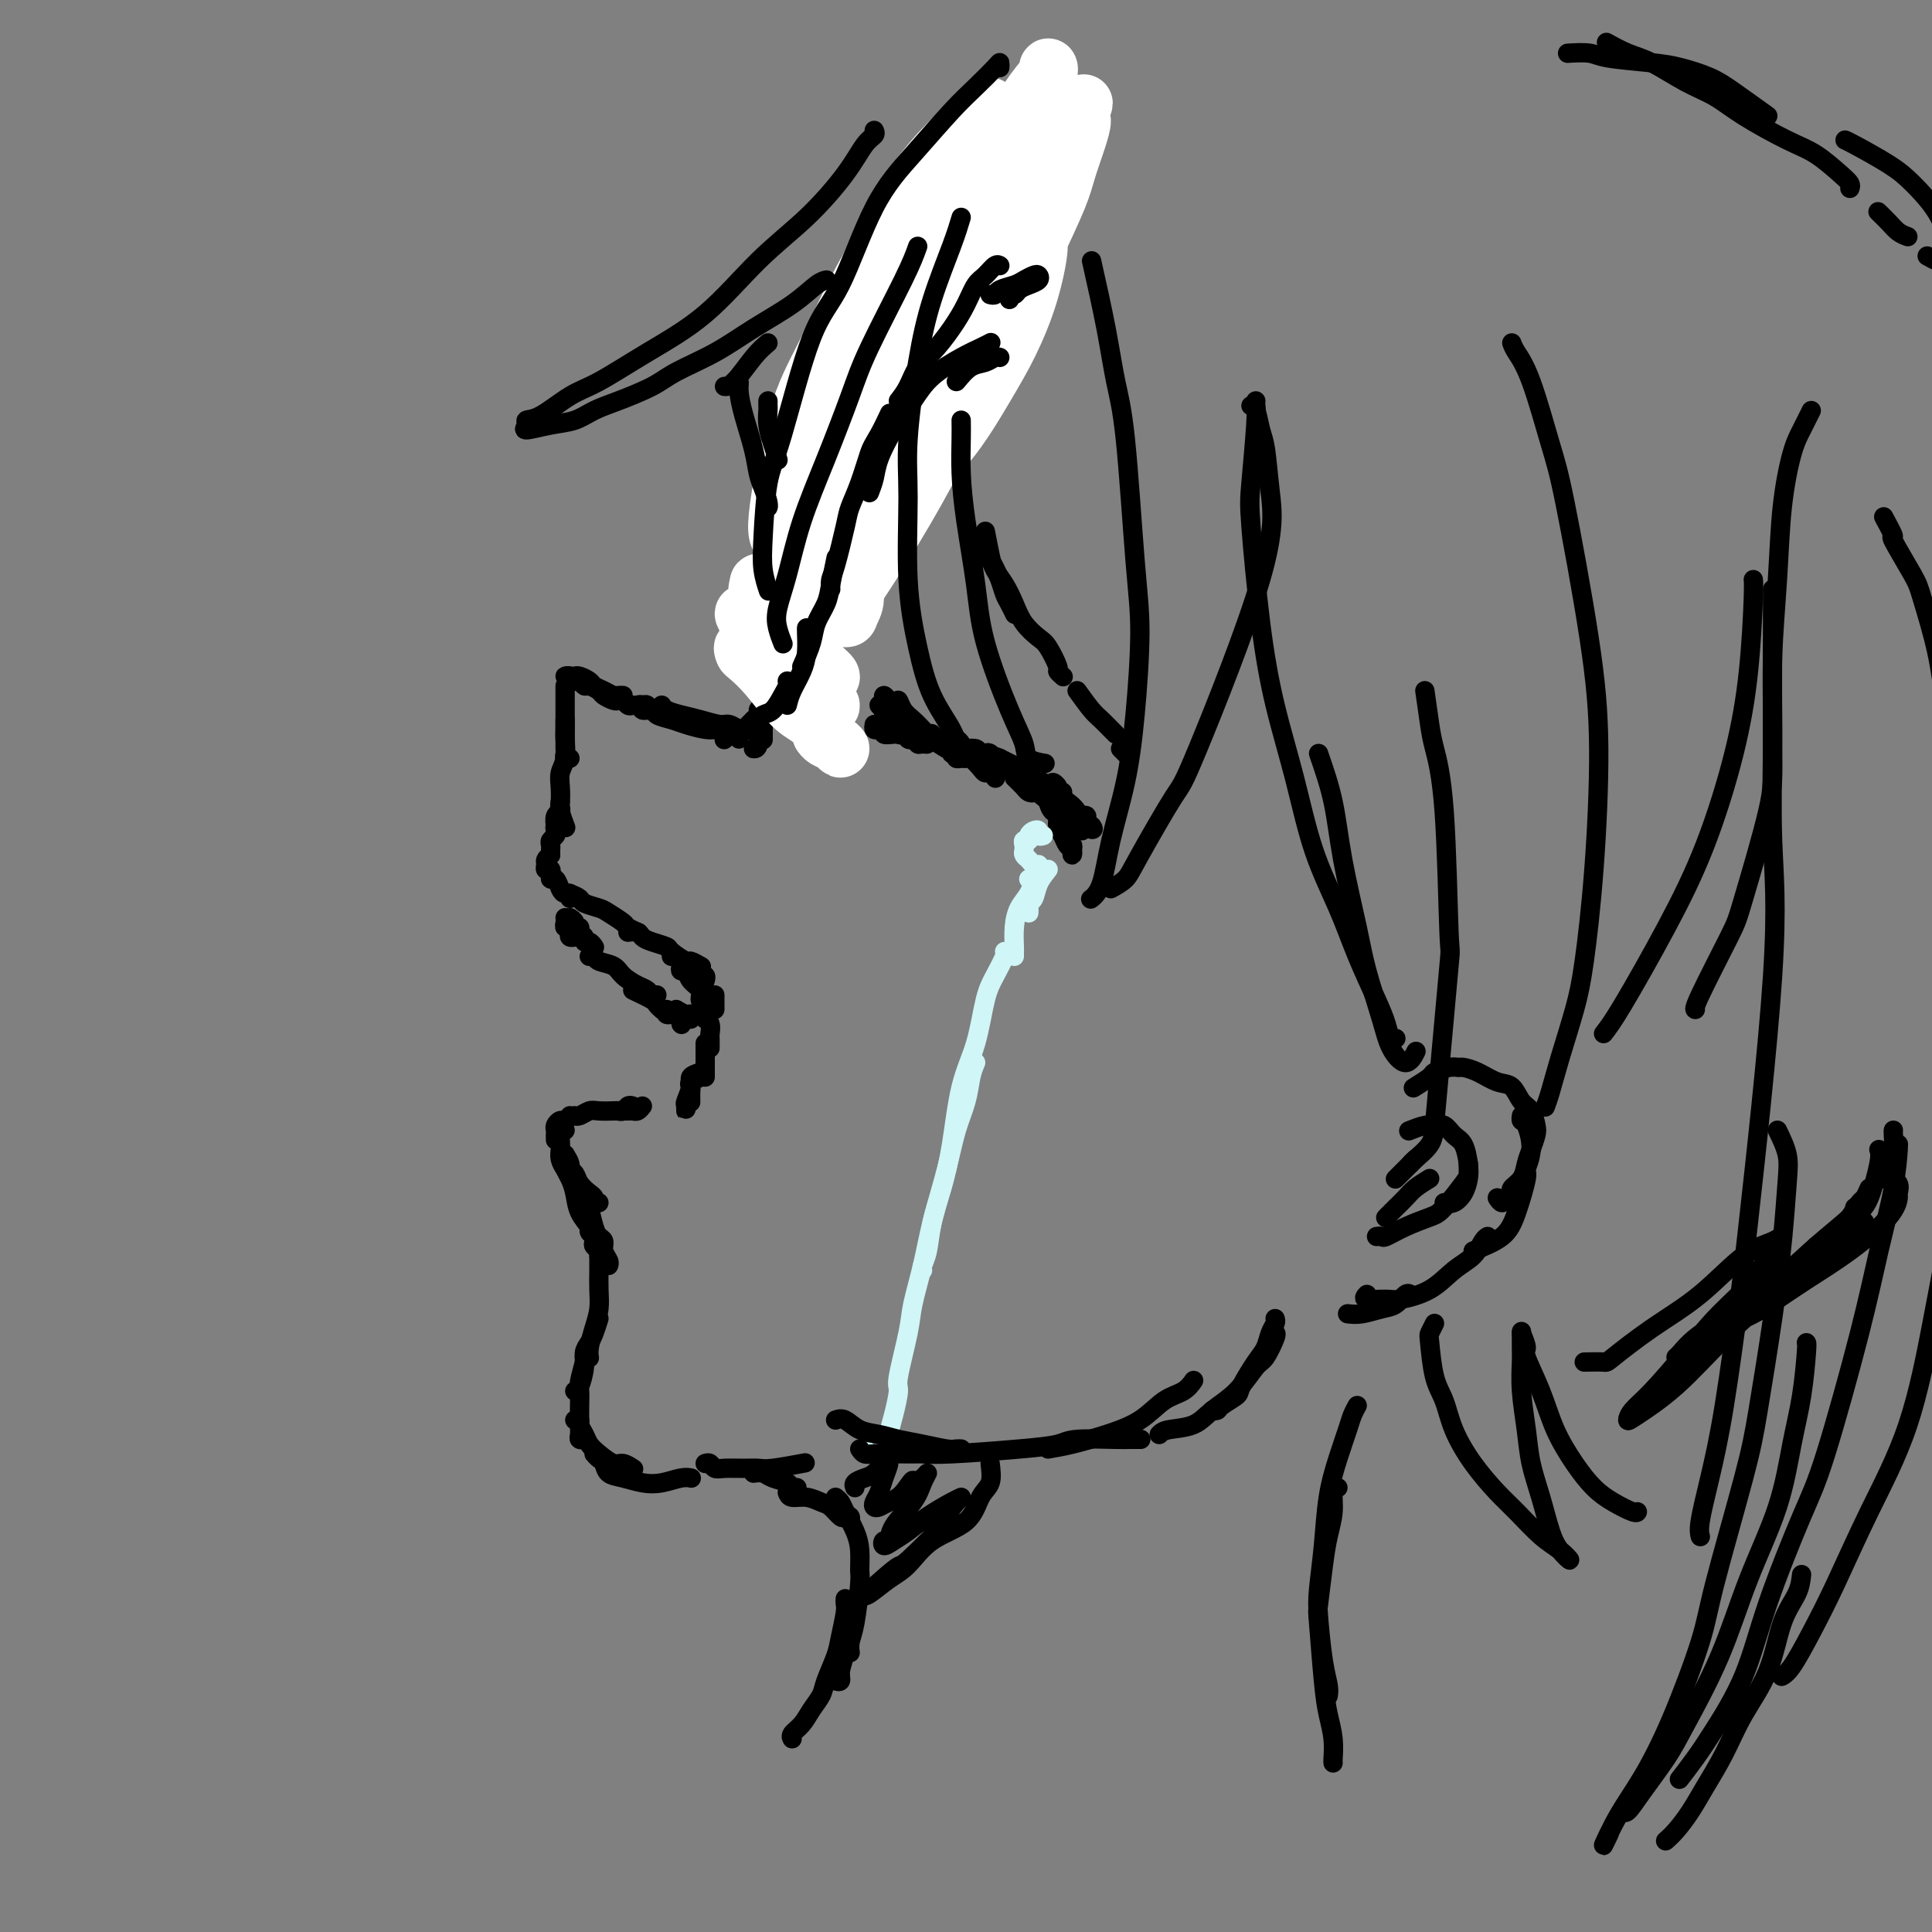 <svg viewBox='0 0 400 400' version='1.1' xmlns='http://www.w3.org/2000/svg' xmlns:xlink='http://www.w3.org/1999/xlink'><rect x="0" y="0" width="400" height="400" fill="#808080" stroke="none"/><g fill='none' stroke='rgb(0,0,0)' stroke-width='4' stroke-linecap='round' stroke-linejoin='round'><path d='M197,80c-2.058,1.524 -4.116,3.048 -6,5c-1.884,1.952 -3.594,4.330 -5,6c-1.406,1.670 -2.506,2.630 -4,4c-1.494,1.370 -3.380,3.151 -5,5c-1.620,1.849 -2.975,3.767 -4,5c-1.025,1.233 -1.722,1.781 -2,2c-0.278,0.219 -0.139,0.110 0,0'/><path d='M181,94c-0.611,0.521 -1.221,1.043 -2,2c-0.779,0.957 -1.726,2.351 -3,4c-1.274,1.649 -2.874,3.553 -4,6c-1.126,2.447 -1.777,5.438 -3,8c-1.223,2.562 -3.019,4.697 -4,6c-0.981,1.303 -1.149,1.774 -2,3c-0.851,1.226 -2.386,3.207 -3,4c-0.614,0.793 -0.307,0.396 0,0'/><path d='M164,119c-1.179,2.985 -2.358,5.969 -3,8c-0.642,2.031 -0.745,3.108 -1,5c-0.255,1.892 -0.660,4.598 -1,7c-0.340,2.402 -0.613,4.500 -1,6c-0.387,1.500 -0.887,2.402 -1,4c-0.113,1.598 0.162,3.892 0,5c-0.162,1.108 -0.761,1.031 -1,1c-0.239,-0.031 -0.120,-0.015 0,0'/><path d='M159,132c-0.423,3.029 -0.845,6.059 -1,8c-0.155,1.941 -0.041,2.794 0,4c0.041,1.206 0.011,2.767 0,4c-0.011,1.233 -0.003,2.140 0,3c0.003,0.860 0.001,1.674 0,2c-0.001,0.326 -0.000,0.163 0,0'/><path d='M158,146c-0.471,0.353 -0.942,0.707 -1,1c-0.058,0.293 0.296,0.527 0,1c-0.296,0.473 -1.242,1.185 -2,2c-0.758,0.815 -1.327,1.734 -2,2c-0.673,0.266 -1.450,-0.121 -2,0c-0.550,0.121 -0.871,0.749 -1,1c-0.129,0.251 -0.064,0.126 0,0'/><path d='M154,151c0.519,0.009 1.039,0.017 1,0c-0.039,-0.017 -0.635,-0.060 -1,0c-0.365,0.060 -0.499,0.223 -1,0c-0.501,-0.223 -1.370,-0.833 -2,-1c-0.630,-0.167 -1.020,0.109 -2,0c-0.980,-0.109 -2.550,-0.604 -4,-1c-1.450,-0.396 -2.780,-0.694 -4,-1c-1.220,-0.306 -2.328,-0.621 -3,-1c-0.672,-0.379 -0.906,-0.823 -1,-1c-0.094,-0.177 -0.047,-0.089 0,0'/><path d='M153,153c-0.194,-0.344 -0.387,-0.689 -1,-1c-0.613,-0.311 -1.644,-0.590 -3,-1c-1.356,-0.410 -3.035,-0.951 -4,-1c-0.965,-0.049 -1.214,0.394 -2,0c-0.786,-0.394 -2.109,-1.626 -3,-2c-0.891,-0.374 -1.352,0.110 -2,0c-0.648,-0.110 -1.485,-0.814 -2,-1c-0.515,-0.186 -0.708,0.145 -1,0c-0.292,-0.145 -0.683,-0.767 -1,-1c-0.317,-0.233 -0.561,-0.077 -1,0c-0.439,0.077 -1.073,0.076 -1,0c0.073,-0.076 0.852,-0.228 1,0c0.148,0.228 -0.334,0.834 0,1c0.334,0.166 1.486,-0.110 2,0c0.514,0.110 0.390,0.604 1,1c0.610,0.396 1.953,0.695 3,1c1.047,0.305 1.796,0.618 3,1c1.204,0.382 2.863,0.834 4,1c1.137,0.166 1.754,0.048 2,0c0.246,-0.048 0.123,-0.024 0,0'/><path d='M155,139c-0.188,-1.207 -0.376,-2.414 0,-4c0.376,-1.586 1.315,-3.552 2,-6c0.685,-2.448 1.114,-5.380 2,-8c0.886,-2.620 2.227,-4.930 3,-7c0.773,-2.070 0.978,-3.900 2,-6c1.022,-2.100 2.862,-4.470 4,-6c1.138,-1.530 1.576,-2.220 2,-3c0.424,-0.780 0.836,-1.652 1,-2c0.164,-0.348 0.082,-0.174 0,0'/><path d='M169,100c0.576,-2.092 1.152,-4.185 2,-6c0.848,-1.815 1.967,-3.354 3,-6c1.033,-2.646 1.979,-6.399 3,-9c1.021,-2.601 2.116,-4.049 4,-7c1.884,-2.951 4.557,-7.404 6,-10c1.443,-2.596 1.655,-3.335 3,-5c1.345,-1.665 3.824,-4.256 5,-6c1.176,-1.744 1.050,-2.641 1,-3c-0.050,-0.359 -0.025,-0.179 0,0'/><path d='M186,67c1.199,-0.632 2.397,-1.264 3,-2c0.603,-0.736 0.610,-1.577 2,-3c1.390,-1.423 4.161,-3.428 6,-5c1.839,-1.572 2.744,-2.711 4,-4c1.256,-1.289 2.862,-2.727 4,-4c1.138,-1.273 1.808,-2.380 3,-3c1.192,-0.620 2.907,-0.754 4,-1c1.093,-0.246 1.563,-0.605 2,-1c0.437,-0.395 0.839,-0.827 1,-1c0.161,-0.173 0.080,-0.086 0,0'/><path d='M213,44c-0.422,0.311 -0.844,0.622 -1,1c-0.156,0.378 -0.044,0.822 0,1c0.044,0.178 0.022,0.089 0,0'/><path d='M131,146c-0.336,0.111 -0.671,0.223 -1,0c-0.329,-0.223 -0.650,-0.780 -1,-1c-0.350,-0.220 -0.727,-0.101 -1,0c-0.273,0.101 -0.440,0.186 -1,0c-0.560,-0.186 -1.512,-0.642 -2,-1c-0.488,-0.358 -0.512,-0.618 -1,-1c-0.488,-0.382 -1.441,-0.886 -2,-1c-0.559,-0.114 -0.723,0.162 -1,0c-0.277,-0.162 -0.667,-0.761 -1,-1c-0.333,-0.239 -0.608,-0.117 -1,0c-0.392,0.117 -0.900,0.228 -1,0c-0.100,-0.228 0.210,-0.794 0,-1c-0.210,-0.206 -0.939,-0.052 -1,0c-0.061,0.052 0.546,0.003 1,0c0.454,-0.003 0.754,0.040 1,0c0.246,-0.040 0.437,-0.165 1,0c0.563,0.165 1.499,0.619 2,1c0.501,0.381 0.569,0.691 1,1c0.431,0.309 1.226,0.619 2,1c0.774,0.381 1.527,0.834 2,1c0.473,0.166 0.666,0.045 1,0c0.334,-0.045 0.810,-0.013 1,0c0.190,0.013 0.095,0.006 0,0'/><path d='M117,142c-0.000,0.040 -0.000,0.080 0,1c0.000,0.920 0.000,2.718 0,4c-0.000,1.282 -0.001,2.046 0,3c0.001,0.954 0.004,2.098 0,3c-0.004,0.902 -0.015,1.562 0,2c0.015,0.438 0.056,0.653 0,1c-0.056,0.347 -0.207,0.824 0,1c0.207,0.176 0.774,0.050 1,0c0.226,-0.050 0.113,-0.025 0,0'/><path d='M117,149c0.008,0.721 0.016,1.442 0,2c-0.016,0.558 -0.057,0.955 0,2c0.057,1.045 0.210,2.740 0,4c-0.210,1.260 -0.785,2.086 -1,3c-0.215,0.914 -0.072,1.916 0,3c0.072,1.084 0.071,2.249 0,3c-0.071,0.751 -0.211,1.087 0,2c0.211,0.913 0.775,2.404 1,3c0.225,0.596 0.113,0.298 0,0'/><path d='M116,166c-0.030,0.324 -0.061,0.648 0,1c0.061,0.352 0.212,0.734 0,1c-0.212,0.266 -0.788,0.418 -1,1c-0.212,0.582 -0.061,1.595 0,2c0.061,0.405 0.030,0.203 0,0'/><path d='M116,171c-0.415,-0.089 -0.829,-0.179 -1,0c-0.171,0.179 -0.098,0.625 0,1c0.098,0.375 0.223,0.679 0,1c-0.223,0.321 -0.792,0.661 -1,1c-0.208,0.339 -0.056,0.679 0,1c0.056,0.321 0.015,0.625 0,1c-0.015,0.375 -0.004,0.821 0,1c0.004,0.179 0.002,0.089 0,0'/><path d='M114,177c-0.431,0.342 -0.862,0.684 -1,1c-0.138,0.316 0.015,0.607 0,1c-0.015,0.393 -0.200,0.889 0,1c0.200,0.111 0.785,-0.162 1,0c0.215,0.162 0.062,0.761 0,1c-0.062,0.239 -0.031,0.120 0,0'/><path d='M113,180c0.446,0.295 0.893,0.591 1,1c0.107,0.409 -0.125,0.932 0,1c0.125,0.068 0.608,-0.318 1,0c0.392,0.318 0.693,1.339 1,2c0.307,0.661 0.618,0.961 1,1c0.382,0.039 0.834,-0.182 1,0c0.166,0.182 0.048,0.766 0,1c-0.048,0.234 -0.024,0.117 0,0'/><path d='M118,185c0.813,0.336 1.626,0.671 2,1c0.374,0.329 0.308,0.651 1,1c0.692,0.349 2.140,0.724 3,1c0.860,0.276 1.131,0.452 2,1c0.869,0.548 2.336,1.466 3,2c0.664,0.534 0.525,0.682 1,1c0.475,0.318 1.564,0.805 2,1c0.436,0.195 0.218,0.097 0,0'/><path d='M130,193c0.769,-0.090 1.538,-0.180 2,0c0.462,0.180 0.618,0.630 1,1c0.382,0.370 0.990,0.658 2,1c1.010,0.342 2.422,0.736 3,1c0.578,0.264 0.323,0.397 1,1c0.677,0.603 2.284,1.677 3,2c0.716,0.323 0.539,-0.105 1,0c0.461,0.105 1.560,0.744 2,1c0.440,0.256 0.220,0.128 0,0'/><path d='M139,198c0.375,-0.092 0.749,-0.183 1,0c0.251,0.183 0.378,0.642 1,1c0.622,0.358 1.740,0.617 2,1c0.260,0.383 -0.337,0.891 0,1c0.337,0.109 1.607,-0.181 2,0c0.393,0.181 -0.090,0.832 0,1c0.090,0.168 0.755,-0.147 1,0c0.245,0.147 0.070,0.756 0,1c-0.070,0.244 -0.035,0.122 0,0'/><path d='M148,206c0.000,0.339 0.000,0.679 0,1c0.000,0.321 0.000,0.625 0,1c0.000,0.375 0.000,0.821 0,1c0.000,0.179 0.000,0.089 0,0'/><path d='M141,200c-0.100,0.470 -0.199,0.941 0,1c0.199,0.059 0.698,-0.293 1,0c0.302,0.293 0.407,1.230 1,2c0.593,0.770 1.676,1.373 2,2c0.324,0.627 -0.109,1.279 0,2c0.109,0.721 0.761,1.513 1,2c0.239,0.487 0.064,0.670 0,1c-0.064,0.330 -0.018,0.809 0,1c0.018,0.191 0.009,0.096 0,0'/><path d='M145,207c0.453,0.242 0.906,0.485 1,1c0.094,0.515 -0.171,1.304 0,2c0.171,0.696 0.778,1.301 1,2c0.222,0.699 0.060,1.494 0,2c-0.060,0.506 -0.016,0.723 0,1c0.016,0.277 0.004,0.613 0,1c-0.004,0.387 -0.001,0.825 0,1c0.001,0.175 0.001,0.088 0,0'/><path d='M146,216c0.000,0.325 0.000,0.650 0,1c0.000,0.350 0.000,0.724 0,1c0.000,0.276 0.000,0.452 0,1c-0.000,0.548 -0.000,1.466 0,2c0.000,0.534 0.000,0.682 0,1c0.000,0.318 0.000,0.805 0,1c0.000,0.195 0.000,0.097 0,0'/><path d='M145,222c-0.876,0.282 -1.751,0.564 -2,1c-0.249,0.436 0.130,1.027 0,2c-0.130,0.973 -0.767,2.327 -1,3c-0.233,0.673 -0.063,0.665 0,1c0.063,0.335 0.017,1.013 0,1c-0.017,-0.013 -0.005,-0.718 0,-1c0.005,-0.282 0.002,-0.141 0,0'/><path d='M145,222c0.226,0.336 0.453,0.672 0,1c-0.453,0.328 -1.585,0.649 -2,1c-0.415,0.351 -0.111,0.733 0,1c0.111,0.267 0.030,0.418 0,1c-0.030,0.582 -0.009,1.595 0,2c0.009,0.405 0.004,0.203 0,0'/><path d='M133,229c-0.333,0.423 -0.666,0.845 -1,1c-0.334,0.155 -0.667,0.041 -1,0c-0.333,-0.041 -0.664,-0.011 -1,0c-0.336,0.011 -0.678,0.003 -1,0c-0.322,-0.003 -0.625,-0.001 -1,0c-0.375,0.001 -0.821,0.000 -1,0c-0.179,-0.000 -0.089,-0.000 0,0'/><path d='M131,229c-0.337,-0.113 -0.675,-0.226 -1,0c-0.325,0.226 -0.639,0.792 -1,1c-0.361,0.208 -0.769,0.060 -1,0c-0.231,-0.060 -0.286,-0.030 -1,0c-0.714,0.030 -2.086,0.061 -3,0c-0.914,-0.061 -1.369,-0.212 -2,0c-0.631,0.212 -1.439,0.788 -2,1c-0.561,0.212 -0.875,0.061 -1,0c-0.125,-0.061 -0.063,-0.030 0,0'/><path d='M118,231c-0.340,0.446 -0.679,0.893 -1,1c-0.321,0.107 -0.622,-0.125 -1,0c-0.378,0.125 -0.833,0.608 -1,1c-0.167,0.392 -0.045,0.693 0,1c0.045,0.307 0.012,0.621 0,1c-0.012,0.379 -0.003,0.823 0,1c0.003,0.177 0.002,0.089 0,0'/><path d='M117,234c-0.421,0.358 -0.842,0.715 -1,1c-0.158,0.285 -0.053,0.497 0,1c0.053,0.503 0.053,1.298 0,2c-0.053,0.702 -0.158,1.312 0,2c0.158,0.688 0.581,1.454 1,2c0.419,0.546 0.834,0.870 1,1c0.166,0.130 0.083,0.065 0,0'/><path d='M116,239c0.336,1.106 0.672,2.212 1,3c0.328,0.788 0.647,1.258 1,2c0.353,0.742 0.739,1.758 1,3c0.261,1.242 0.396,2.711 1,4c0.604,1.289 1.677,2.397 2,3c0.323,0.603 -0.105,0.701 0,1c0.105,0.299 0.744,0.800 1,1c0.256,0.200 0.128,0.100 0,0'/><path d='M122,250c0.342,1.482 0.684,2.964 1,4c0.316,1.036 0.607,1.626 1,2c0.393,0.374 0.890,0.531 1,1c0.110,0.469 -0.166,1.249 0,2c0.166,0.751 0.776,1.471 1,2c0.224,0.529 0.064,0.865 0,1c-0.064,0.135 -0.032,0.067 0,0'/><path d='M117,239c0.449,0.750 0.897,1.500 1,2c0.103,0.500 -0.140,0.750 0,1c0.140,0.250 0.664,0.502 1,1c0.336,0.498 0.486,1.244 1,2c0.514,0.756 1.392,1.523 2,2c0.608,0.477 0.947,0.664 1,1c0.053,0.336 -0.178,0.821 0,1c0.178,0.179 0.765,0.051 1,0c0.235,-0.051 0.117,-0.026 0,0'/><path d='M121,248c0.032,0.327 0.065,0.654 0,1c-0.065,0.346 -0.227,0.712 0,1c0.227,0.288 0.845,0.497 1,1c0.155,0.503 -0.151,1.300 0,2c0.151,0.700 0.758,1.301 1,2c0.242,0.699 0.117,1.494 0,2c-0.117,0.506 -0.227,0.723 0,1c0.227,0.277 0.792,0.613 1,1c0.208,0.387 0.059,0.825 0,1c-0.059,0.175 -0.030,0.088 0,0'/><path d='M124,256c-0.002,1.446 -0.003,2.893 0,4c0.003,1.107 0.011,1.875 0,3c-0.011,1.125 -0.041,2.606 0,4c0.041,1.394 0.155,2.699 0,4c-0.155,1.301 -0.578,2.596 -1,4c-0.422,1.404 -0.845,2.916 -1,4c-0.155,1.084 -0.044,1.738 0,2c0.044,0.262 0.022,0.131 0,0'/><path d='M124,273c-0.341,1.086 -0.683,2.172 -1,3c-0.317,0.828 -0.611,1.399 -1,2c-0.389,0.601 -0.875,1.233 -1,2c-0.125,0.767 0.111,1.670 0,3c-0.111,1.330 -0.568,3.089 -1,4c-0.432,0.911 -0.838,0.975 -1,1c-0.162,0.025 -0.081,0.013 0,0'/><path d='M121,281c0.113,0.014 0.226,0.027 0,1c-0.226,0.973 -0.792,2.904 -1,4c-0.208,1.096 -0.057,1.355 0,2c0.057,0.645 0.019,1.675 0,3c-0.019,1.325 -0.019,2.943 0,4c0.019,1.057 0.057,1.551 0,2c-0.057,0.449 -0.208,0.852 0,1c0.208,0.148 0.774,0.042 1,0c0.226,-0.042 0.113,-0.021 0,0'/><path d='M119,294c0.448,-0.066 0.895,-0.131 1,0c0.105,0.131 -0.134,0.460 0,1c0.134,0.540 0.640,1.293 1,2c0.360,0.707 0.573,1.370 1,2c0.427,0.630 1.067,1.227 2,2c0.933,0.773 2.157,1.723 3,2c0.843,0.277 1.304,-0.118 2,0c0.696,0.118 1.627,0.748 2,1c0.373,0.252 0.186,0.126 0,0'/><path d='M123,301c0.322,0.364 0.645,0.728 1,1c0.355,0.272 0.744,0.452 1,1c0.256,0.548 0.379,1.464 1,2c0.621,0.536 1.739,0.694 3,1c1.261,0.306 2.664,0.762 4,1c1.336,0.238 2.606,0.260 4,0c1.394,-0.260 2.914,-0.801 4,-1c1.086,-0.199 1.739,-0.057 2,0c0.261,0.057 0.131,0.028 0,0'/><path d='M157,150c0.221,-0.094 0.441,-0.188 1,-1c0.559,-0.812 1.456,-2.340 2,-3c0.544,-0.660 0.734,-0.450 1,-1c0.266,-0.550 0.607,-1.859 1,-3c0.393,-1.141 0.836,-2.115 1,-3c0.164,-0.885 0.047,-1.681 0,-2c-0.047,-0.319 -0.023,-0.159 0,0'/><path d='M159,148c0.827,-0.275 1.654,-0.551 2,-1c0.346,-0.449 0.212,-1.073 1,-3c0.788,-1.927 2.498,-5.158 3,-6c0.502,-0.842 -0.205,0.705 0,-2c0.205,-2.705 1.323,-9.663 2,-13c0.677,-3.337 0.913,-3.052 1,-4c0.087,-0.948 0.025,-3.128 0,-4c-0.025,-0.872 -0.012,-0.436 0,0'/><path d='M164,133c0.461,-0.157 0.923,-0.313 1,-1c0.077,-0.687 -0.229,-1.903 0,-3c0.229,-1.097 0.993,-2.073 2,-4c1.007,-1.927 2.256,-4.804 3,-7c0.744,-2.196 0.983,-3.712 2,-6c1.017,-2.288 2.812,-5.347 4,-7c1.188,-1.653 1.768,-1.901 2,-2c0.232,-0.099 0.116,-0.050 0,0'/></g>
<g fill='none' stroke='rgb(255,255,255)' stroke-width='12' stroke-linecap='round' stroke-linejoin='round'><path d='M163,136c-0.110,0.716 -0.219,1.432 0,1c0.219,-0.432 0.767,-2.010 1,-4c0.233,-1.990 0.152,-4.390 0,-7c-0.152,-2.610 -0.373,-5.430 0,-9c0.373,-3.570 1.342,-7.891 2,-12c0.658,-4.109 1.007,-8.006 2,-12c0.993,-3.994 2.630,-8.086 4,-12c1.370,-3.914 2.471,-7.651 4,-11c1.529,-3.349 3.484,-6.311 5,-9c1.516,-2.689 2.592,-5.105 4,-7c1.408,-1.895 3.148,-3.269 5,-5c1.852,-1.731 3.817,-3.820 5,-5c1.183,-1.180 1.585,-1.450 2,-2c0.415,-0.550 0.844,-1.378 1,-2c0.156,-0.622 0.040,-1.036 0,-1c-0.040,0.036 -0.004,0.523 -1,1c-0.996,0.477 -3.024,0.945 -5,2c-1.976,1.055 -3.901,2.696 -6,5c-2.099,2.304 -4.374,5.270 -7,10c-2.626,4.730 -5.605,11.225 -8,16c-2.395,4.775 -4.206,7.829 -6,14c-1.794,6.171 -3.570,15.458 -4,20c-0.430,4.542 0.487,4.339 1,5c0.513,0.661 0.622,2.188 1,3c0.378,0.812 1.025,0.911 2,0c0.975,-0.911 2.279,-2.832 4,-5c1.721,-2.168 3.861,-4.584 6,-7'/><path d='M175,103c3.142,-3.569 4.997,-6.491 7,-10c2.003,-3.509 4.154,-7.605 7,-12c2.846,-4.395 6.386,-9.088 9,-14c2.614,-4.912 4.302,-10.043 6,-15c1.698,-4.957 3.407,-9.739 5,-14c1.593,-4.261 3.070,-8.002 4,-11c0.930,-2.998 1.313,-5.253 2,-7c0.687,-1.747 1.677,-2.987 2,-4c0.323,-1.013 -0.019,-1.800 0,-2c0.019,-0.200 0.401,0.188 0,1c-0.401,0.812 -1.585,2.049 -3,4c-1.415,1.951 -3.060,4.618 -5,8c-1.940,3.382 -4.176,7.481 -8,15c-3.824,7.519 -9.238,18.459 -13,26c-3.762,7.541 -5.872,11.683 -8,16c-2.128,4.317 -4.275,8.809 -6,13c-1.725,4.191 -3.030,8.081 -4,12c-0.970,3.919 -1.607,7.867 -2,10c-0.393,2.133 -0.544,2.449 0,4c0.544,1.551 1.782,4.336 3,5c1.218,0.664 2.417,-0.791 4,-3c1.583,-2.209 3.549,-5.170 6,-9c2.451,-3.830 5.388,-8.530 9,-15c3.612,-6.470 7.898,-14.710 11,-21c3.102,-6.290 5.020,-10.628 7,-15c1.980,-4.372 4.024,-8.776 6,-13c1.976,-4.224 3.886,-8.267 5,-11c1.114,-2.733 1.433,-4.155 2,-6c0.567,-1.845 1.384,-4.112 2,-6c0.616,-1.888 1.033,-3.397 1,-4c-0.033,-0.603 -0.517,-0.302 -1,0'/><path d='M223,25c3.191,-8.074 0.169,-0.760 -2,4c-2.169,4.760 -3.486,6.965 -6,11c-2.514,4.035 -6.225,9.902 -9,14c-2.775,4.098 -4.613,6.429 -8,11c-3.387,4.571 -8.324,11.381 -11,15c-2.676,3.619 -3.091,4.047 -4,7c-0.909,2.953 -2.311,8.432 -3,11c-0.689,2.568 -0.663,2.227 0,3c0.663,0.773 1.965,2.662 3,3c1.035,0.338 1.803,-0.873 4,-3c2.197,-2.127 5.822,-5.168 9,-9c3.178,-3.832 5.908,-8.453 8,-12c2.092,-3.547 3.545,-6.021 5,-9c1.455,-2.979 2.913,-6.465 4,-10c1.087,-3.535 1.802,-7.120 2,-9c0.198,-1.880 -0.123,-2.054 -1,-2c-0.877,0.054 -2.310,0.337 -4,1c-1.690,0.663 -3.638,1.705 -6,4c-2.362,2.295 -5.138,5.842 -8,9c-2.862,3.158 -5.809,5.929 -8,9c-2.191,3.071 -3.625,6.444 -6,11c-2.375,4.556 -5.692,10.295 -7,13c-1.308,2.705 -0.607,2.375 -1,4c-0.393,1.625 -1.881,5.204 -2,7c-0.119,1.796 1.130,1.810 2,1c0.870,-0.810 1.360,-2.443 2,-4c0.640,-1.557 1.431,-3.039 3,-6c1.569,-2.961 3.915,-7.402 6,-12c2.085,-4.598 3.907,-9.353 6,-14c2.093,-4.647 4.455,-9.185 6,-13c1.545,-3.815 2.272,-6.908 3,-10'/><path d='M200,50c2.900,-7.965 2.650,-9.376 3,-12c0.350,-2.624 1.300,-6.460 2,-9c0.700,-2.540 1.152,-3.785 1,-5c-0.152,-1.215 -0.906,-2.401 -2,-2c-1.094,0.401 -2.529,2.390 -4,4c-1.471,1.610 -2.979,2.841 -5,5c-2.021,2.159 -4.555,5.245 -7,9c-2.445,3.755 -4.800,8.178 -7,13c-2.200,4.822 -4.244,10.042 -6,15c-1.756,4.958 -3.222,9.655 -4,14c-0.778,4.345 -0.867,8.340 -1,11c-0.133,2.660 -0.311,3.987 0,6c0.311,2.013 1.112,4.714 2,6c0.888,1.286 1.864,1.157 3,1c1.136,-0.157 2.434,-0.342 4,-1c1.566,-0.658 3.400,-1.790 5,-3c1.600,-1.210 2.964,-2.499 4,-4c1.036,-1.501 1.743,-3.214 3,-5c1.257,-1.786 3.064,-3.644 4,-5c0.936,-1.356 1.000,-2.211 1,-3c-0.000,-0.789 -0.066,-1.511 -1,-2c-0.934,-0.489 -2.737,-0.744 -4,-1c-1.263,-0.256 -1.985,-0.513 -3,0c-1.015,0.513 -2.324,1.797 -3,3c-0.676,1.203 -0.721,2.324 -1,3c-0.279,0.676 -0.794,0.907 -1,1c-0.206,0.093 -0.103,0.046 0,0'/><path d='M174,112c0.348,1.337 0.695,2.674 1,4c0.305,1.326 0.567,2.640 1,4c0.433,1.360 1.036,2.765 1,4c-0.036,1.235 -0.710,2.301 -1,3c-0.290,0.699 -0.197,1.032 -1,1c-0.803,-0.032 -2.502,-0.428 -4,-1c-1.498,-0.572 -2.796,-1.321 -4,-2c-1.204,-0.679 -2.313,-1.288 -4,-2c-1.687,-0.712 -3.950,-1.528 -5,-2c-1.050,-0.472 -0.885,-0.601 -1,0c-0.115,0.601 -0.509,1.932 0,3c0.509,1.068 1.920,1.873 3,3c1.080,1.127 1.828,2.577 3,4c1.172,1.423 2.766,2.818 4,4c1.234,1.182 2.107,2.150 3,3c0.893,0.850 1.804,1.581 2,2c0.196,0.419 -0.325,0.527 -1,0c-0.675,-0.527 -1.506,-1.687 -3,-3c-1.494,-1.313 -3.653,-2.779 -5,-4c-1.347,-1.221 -1.883,-2.199 -3,-3c-1.117,-0.801 -2.814,-1.427 -4,-2c-1.186,-0.573 -1.860,-1.094 -2,-1c-0.140,0.094 0.255,0.801 1,2c0.745,1.199 1.840,2.889 3,4c1.160,1.111 2.385,1.643 4,3c1.615,1.357 3.621,3.538 5,5c1.379,1.462 2.133,2.206 3,3c0.867,0.794 1.849,1.637 2,2c0.151,0.363 -0.528,0.247 -1,0c-0.472,-0.247 -0.736,-0.623 -1,-1'/><path d='M170,145c1.434,2.093 -1.980,-1.173 -4,-3c-2.020,-1.827 -2.645,-2.215 -4,-3c-1.355,-0.785 -3.438,-1.966 -5,-3c-1.562,-1.034 -2.603,-1.921 -3,-2c-0.397,-0.079 -0.151,0.648 0,1c0.151,0.352 0.207,0.328 1,1c0.793,0.672 2.322,2.041 4,4c1.678,1.959 3.505,4.508 5,6c1.495,1.492 2.657,1.928 4,3c1.343,1.072 2.868,2.781 4,4c1.132,1.219 1.872,1.948 2,2c0.128,0.052 -0.358,-0.574 -1,-1c-0.642,-0.426 -1.442,-0.653 -2,-1c-0.558,-0.347 -0.874,-0.813 -1,-1c-0.126,-0.187 -0.063,-0.093 0,0'/></g>
<g fill='none' stroke='rgb(0,0,0)' stroke-width='4' stroke-linecap='round' stroke-linejoin='round'><path d='M156,149c0.356,0.104 0.712,0.207 1,0c0.288,-0.207 0.508,-0.725 1,-1c0.492,-0.275 1.256,-0.309 2,-1c0.744,-0.691 1.467,-2.041 2,-3c0.533,-0.959 0.874,-1.527 1,-2c0.126,-0.473 0.036,-0.849 0,-1c-0.036,-0.151 -0.018,-0.075 0,0'/><path d='M163,146c0.226,-0.906 0.453,-1.812 1,-3c0.547,-1.188 1.415,-2.658 2,-4c0.585,-1.342 0.889,-2.556 1,-4c0.111,-1.444 0.030,-3.120 0,-4c-0.030,-0.880 -0.009,-0.966 0,-1c0.009,-0.034 0.004,-0.017 0,0'/><path d='M166,138c0.787,-1.760 1.574,-3.520 2,-5c0.426,-1.480 0.493,-2.681 1,-4c0.507,-1.319 1.456,-2.756 2,-4c0.544,-1.244 0.685,-2.297 1,-4c0.315,-1.703 0.804,-4.058 1,-5c0.196,-0.942 0.098,-0.471 0,0'/><path d='M172,122c-0.057,-0.723 -0.115,-1.447 0,-2c0.115,-0.553 0.401,-0.936 1,-3c0.599,-2.064 1.509,-5.811 2,-8c0.491,-2.189 0.563,-2.821 1,-4c0.437,-1.179 1.241,-2.904 2,-5c0.759,-2.096 1.474,-4.564 2,-6c0.526,-1.436 0.865,-1.839 1,-2c0.135,-0.161 0.068,-0.081 0,0'/><path d='M178,101c0.354,-0.368 0.708,-0.737 1,-2c0.292,-1.263 0.522,-3.421 1,-5c0.478,-1.579 1.206,-2.579 2,-4c0.794,-1.421 1.656,-3.263 2,-4c0.344,-0.737 0.172,-0.368 0,0'/><path d='M180,102c0.374,-0.957 0.747,-1.914 1,-3c0.253,-1.086 0.384,-2.301 1,-4c0.616,-1.699 1.715,-3.884 3,-6c1.285,-2.116 2.754,-4.164 4,-6c1.246,-1.836 2.267,-3.459 4,-5c1.733,-1.541 4.176,-3.001 6,-4c1.824,-0.999 3.030,-1.538 4,-2c0.970,-0.462 1.706,-0.846 2,-1c0.294,-0.154 0.147,-0.077 0,0'/><path d='M198,79c0.981,-1.185 1.962,-2.370 3,-3c1.038,-0.630 2.134,-0.705 3,-1c0.866,-0.295 1.502,-0.810 2,-1c0.498,-0.190 0.856,-0.054 1,0c0.144,0.054 0.072,0.027 0,0'/><path d='M186,83c0.683,-0.874 1.366,-1.748 2,-3c0.634,-1.252 1.220,-2.881 2,-4c0.780,-1.119 1.756,-1.727 3,-3c1.244,-1.273 2.757,-3.210 4,-5c1.243,-1.790 2.218,-3.432 3,-5c0.782,-1.568 1.373,-3.061 2,-4c0.627,-0.939 1.292,-1.324 2,-2c0.708,-0.676 1.460,-1.644 2,-2c0.540,-0.356 0.869,-0.102 1,0c0.131,0.102 0.066,0.051 0,0'/><path d='M205,61c0.388,0.089 0.776,0.178 1,0c0.224,-0.178 0.284,-0.623 1,-1c0.716,-0.377 2.088,-0.687 3,-1c0.912,-0.313 1.363,-0.631 2,-1c0.637,-0.369 1.460,-0.790 2,-1c0.540,-0.210 0.797,-0.210 1,0c0.203,0.210 0.352,0.630 0,1c-0.352,0.370 -1.205,0.691 -2,1c-0.795,0.309 -1.534,0.605 -2,1c-0.466,0.395 -0.661,0.889 -1,1c-0.339,0.111 -0.822,-0.163 -1,0c-0.178,0.163 -0.051,0.761 0,1c0.051,0.239 0.025,0.120 0,0'/><path d='M181,150c-0.072,0.422 -0.145,0.844 0,1c0.145,0.156 0.506,0.046 1,0c0.494,-0.046 1.120,-0.026 1,0c-0.120,0.026 -0.986,0.060 -1,0c-0.014,-0.060 0.824,-0.212 1,0c0.176,0.212 -0.311,0.790 0,1c0.311,0.210 1.418,0.051 2,0c0.582,-0.051 0.638,0.004 1,0c0.362,-0.004 1.028,-0.069 1,0c-0.028,0.069 -0.751,0.271 -1,0c-0.249,-0.271 -0.025,-1.015 0,-1c0.025,0.015 -0.148,0.787 0,1c0.148,0.213 0.617,-0.135 1,0c0.383,0.135 0.681,0.753 1,1c0.319,0.247 0.660,0.124 1,0'/><path d='M189,153c1.476,0.402 1.165,-0.092 1,0c-0.165,0.092 -0.186,0.770 0,1c0.186,0.230 0.578,0.012 1,0c0.422,-0.012 0.872,0.183 1,0c0.128,-0.183 -0.067,-0.744 0,-1c0.067,-0.256 0.395,-0.209 1,0c0.605,0.209 1.485,0.578 2,1c0.515,0.422 0.663,0.898 1,1c0.337,0.102 0.864,-0.168 1,0c0.136,0.168 -0.117,0.776 0,1c0.117,0.224 0.605,0.064 1,0c0.395,-0.064 0.696,-0.032 1,0c0.304,0.032 0.610,0.064 1,0c0.390,-0.064 0.864,-0.224 1,0c0.136,0.224 -0.066,0.830 0,1c0.066,0.170 0.399,-0.098 1,0c0.601,0.098 1.471,0.562 2,1c0.529,0.438 0.718,0.849 1,1c0.282,0.151 0.657,0.044 1,0c0.343,-0.044 0.656,-0.023 1,0c0.344,0.023 0.721,0.047 1,0c0.279,-0.047 0.460,-0.167 1,0c0.540,0.167 1.440,0.619 2,1c0.560,0.381 0.780,0.690 1,1'/><path d='M212,161c3.737,1.178 1.578,0.123 1,0c-0.578,-0.123 0.424,0.686 1,1c0.576,0.314 0.727,0.132 1,0c0.273,-0.132 0.667,-0.214 1,0c0.333,0.214 0.606,0.723 1,1c0.394,0.277 0.908,0.322 1,0c0.092,-0.322 -0.239,-1.011 0,-1c0.239,0.011 1.049,0.721 1,1c-0.049,0.279 -0.958,0.127 -1,0c-0.042,-0.127 0.784,-0.229 1,0c0.216,0.229 -0.178,0.790 0,1c0.178,0.210 0.928,0.068 1,0c0.072,-0.068 -0.534,-0.064 -1,0c-0.466,0.064 -0.792,0.186 -1,0c-0.208,-0.186 -0.296,-0.680 -1,-1c-0.704,-0.320 -2.023,-0.467 -3,-1c-0.977,-0.533 -1.612,-1.452 -2,-2c-0.388,-0.548 -0.527,-0.724 -1,-1c-0.473,-0.276 -1.278,-0.650 -2,-1c-0.722,-0.350 -1.361,-0.675 -2,-1'/><path d='M207,157c-1.880,-0.869 -1.080,-0.041 -1,0c0.080,0.041 -0.560,-0.706 -1,-1c-0.440,-0.294 -0.681,-0.134 -1,0c-0.319,0.134 -0.715,0.242 -1,0c-0.285,-0.242 -0.457,-0.835 -1,-1c-0.543,-0.165 -1.455,0.100 -2,0c-0.545,-0.100 -0.722,-0.563 -1,-1c-0.278,-0.437 -0.657,-0.848 -1,-1c-0.343,-0.152 -0.652,-0.044 -1,0c-0.348,0.044 -0.737,0.026 -1,0c-0.263,-0.026 -0.399,-0.058 -1,0c-0.601,0.058 -1.666,0.208 -2,0c-0.334,-0.208 0.064,-0.773 0,-1c-0.064,-0.227 -0.591,-0.117 -1,0c-0.409,0.117 -0.701,0.241 -1,0c-0.299,-0.241 -0.606,-0.847 -1,-1c-0.394,-0.153 -0.875,0.149 -1,0c-0.125,-0.149 0.107,-0.748 0,-1c-0.107,-0.252 -0.554,-0.157 -1,0c-0.446,0.157 -0.890,0.377 -1,0c-0.110,-0.377 0.114,-1.353 0,-2c-0.114,-0.647 -0.567,-0.967 -1,-1c-0.433,-0.033 -0.847,0.222 -1,0c-0.153,-0.222 -0.044,-0.921 0,-1c0.044,-0.079 0.022,0.460 0,1'/><path d='M185,147c-3.419,-1.378 -0.968,0.177 0,1c0.968,0.823 0.452,0.915 0,1c-0.452,0.085 -0.839,0.162 -1,0c-0.161,-0.162 -0.096,-0.563 0,-1c0.096,-0.437 0.221,-0.911 0,-1c-0.221,-0.089 -0.790,0.208 -1,0c-0.210,-0.208 -0.061,-0.921 0,-1c0.061,-0.079 0.034,0.476 0,1c-0.034,0.524 -0.076,1.019 0,1c0.076,-0.019 0.269,-0.550 0,-1c-0.269,-0.450 -1.000,-0.817 -1,-1c0.000,-0.183 0.732,-0.182 1,0c0.268,0.182 0.072,0.544 0,1c-0.072,0.456 -0.020,1.008 0,1c0.020,-0.008 0.008,-0.574 0,-1c-0.008,-0.426 -0.012,-0.712 0,-1c0.012,-0.288 0.042,-0.577 0,-1c-0.042,-0.423 -0.155,-0.978 0,-1c0.155,-0.022 0.577,0.489 1,1'/><path d='M184,145c-0.220,-0.124 -0.269,0.567 0,1c0.269,0.433 0.856,0.608 1,1c0.144,0.392 -0.155,1.001 0,1c0.155,-0.001 0.765,-0.611 1,-1c0.235,-0.389 0.093,-0.557 0,-1c-0.093,-0.443 -0.139,-1.160 0,-1c0.139,0.160 0.463,1.199 1,2c0.537,0.801 1.286,1.366 2,2c0.714,0.634 1.392,1.336 2,2c0.608,0.664 1.147,1.288 2,2c0.853,0.712 2.022,1.512 3,2c0.978,0.488 1.767,0.665 2,1c0.233,0.335 -0.088,0.828 0,1c0.088,0.172 0.587,0.022 1,0c0.413,-0.022 0.740,0.084 1,0c0.260,-0.084 0.452,-0.359 1,0c0.548,0.359 1.454,1.350 2,2c0.546,0.650 0.734,0.958 1,1c0.266,0.042 0.610,-0.181 1,0c0.390,0.181 0.826,0.766 1,1c0.174,0.234 0.087,0.117 0,0'/><path d='M210,161c0.765,0.740 1.529,1.479 2,2c0.471,0.521 0.647,0.822 1,1c0.353,0.178 0.882,0.233 1,0c0.118,-0.233 -0.176,-0.754 0,-1c0.176,-0.246 0.821,-0.219 1,0c0.179,0.219 -0.109,0.629 0,1c0.109,0.371 0.614,0.703 1,1c0.386,0.297 0.654,0.559 1,1c0.346,0.441 0.772,1.062 1,1c0.228,-0.062 0.260,-0.807 0,-1c-0.260,-0.193 -0.812,0.168 -1,0c-0.188,-0.168 -0.012,-0.863 0,-1c0.012,-0.137 -0.139,0.285 0,1c0.139,0.715 0.570,1.723 1,2c0.430,0.277 0.861,-0.177 1,0c0.139,0.177 -0.014,0.986 0,1c0.014,0.014 0.196,-0.765 0,-1c-0.196,-0.235 -0.770,0.076 -1,0c-0.230,-0.076 -0.115,-0.538 0,-1'/><path d='M218,167c1.254,0.636 0.388,-0.775 0,-1c-0.388,-0.225 -0.299,0.734 0,1c0.299,0.266 0.807,-0.163 1,0c0.193,0.163 0.069,0.919 0,1c-0.069,0.081 -0.085,-0.512 0,-1c0.085,-0.488 0.270,-0.872 0,-1c-0.270,-0.128 -0.996,0.000 -1,0c-0.004,-0.000 0.713,-0.129 1,0c0.287,0.129 0.145,0.517 0,1c-0.145,0.483 -0.294,1.063 0,1c0.294,-0.063 1.031,-0.767 1,-1c-0.031,-0.233 -0.829,0.005 -1,0c-0.171,-0.005 0.287,-0.253 0,-1c-0.287,-0.747 -1.317,-1.993 -1,-2c0.317,-0.007 1.982,1.225 3,2c1.018,0.775 1.389,1.093 2,2c0.611,0.907 1.460,2.402 2,3c0.540,0.598 0.770,0.299 1,0'/><path d='M226,171c0.995,1.204 -0.517,0.715 -1,0c-0.483,-0.715 0.062,-1.654 0,-2c-0.062,-0.346 -0.732,-0.099 -1,0c-0.268,0.099 -0.134,0.049 0,0'/><path d='M222,168c0.287,0.212 0.574,0.424 1,1c0.426,0.576 0.990,1.515 1,2c0.010,0.485 -0.536,0.515 -1,0c-0.464,-0.515 -0.847,-1.576 -1,-2c-0.153,-0.424 -0.077,-0.212 0,0'/><path d='M222,169c0.310,-0.196 0.619,-0.393 1,0c0.381,0.393 0.833,1.375 1,2c0.167,0.625 0.048,0.893 0,1c-0.048,0.107 -0.024,0.054 0,0'/><path d='M222,171c0.000,0.417 0.000,0.833 0,1c0.000,0.167 0.000,0.083 0,0'/><path d='M117,190c0.030,0.303 0.060,0.607 0,1c-0.060,0.393 -0.208,0.876 0,1c0.208,0.124 0.774,-0.110 1,0c0.226,0.110 0.112,0.566 0,1c-0.112,0.434 -0.222,0.848 0,1c0.222,0.152 0.778,0.044 1,0c0.222,-0.044 0.111,-0.022 0,0'/><path d='M118,190c0.455,0.303 0.911,0.606 1,1c0.089,0.394 -0.187,0.880 0,1c0.187,0.120 0.837,-0.127 1,0c0.163,0.127 -0.163,0.626 0,1c0.163,0.374 0.814,0.622 1,1c0.186,0.378 -0.095,0.885 0,1c0.095,0.115 0.564,-0.161 1,0c0.436,0.161 0.839,0.760 1,1c0.161,0.240 0.081,0.120 0,0'/><path d='M122,198c0.390,-0.095 0.779,-0.190 1,0c0.221,0.190 0.272,0.667 1,1c0.728,0.333 2.131,0.524 3,1c0.869,0.476 1.203,1.238 2,2c0.797,0.762 2.056,1.525 3,2c0.944,0.475 1.573,0.663 2,1c0.427,0.337 0.654,0.821 1,1c0.346,0.179 0.813,0.051 1,0c0.187,-0.051 0.093,-0.026 0,0'/><path d='M131,205c1.607,0.762 3.214,1.524 4,2c0.786,0.476 0.750,0.667 1,1c0.250,0.333 0.786,0.810 1,1c0.214,0.190 0.107,0.095 0,0'/><path d='M138,209c-0.111,0.422 -0.222,0.844 0,1c0.222,0.156 0.778,0.044 1,0c0.222,-0.044 0.111,-0.022 0,0'/><path d='M141,212c0.000,0.000 0.100,0.100 0.1,0.1'/><path d='M140,209c0.732,0.452 1.464,0.905 2,1c0.536,0.095 0.875,-0.167 1,0c0.125,0.167 0.036,0.762 0,1c-0.036,0.238 -0.018,0.119 0,0'/><path d='M218,168c0.447,0.242 0.894,0.484 1,1c0.106,0.516 -0.129,1.306 0,2c0.129,0.694 0.623,1.294 1,2c0.377,0.706 0.638,1.520 1,2c0.362,0.480 0.825,0.627 1,1c0.175,0.373 0.062,0.973 0,1c-0.062,0.027 -0.073,-0.517 0,-1c0.073,-0.483 0.230,-0.904 0,-1c-0.230,-0.096 -0.846,0.132 -1,0c-0.154,-0.132 0.155,-0.623 0,-1c-0.155,-0.377 -0.772,-0.640 -1,-1c-0.228,-0.360 -0.065,-0.817 0,-1c0.065,-0.183 0.033,-0.091 0,0'/><path d='M203,112c-0.172,0.719 -0.345,1.438 0,2c0.345,0.562 1.206,0.967 2,2c0.794,1.033 1.519,2.694 2,4c0.481,1.306 0.716,2.257 1,3c0.284,0.743 0.615,1.277 1,2c0.385,0.723 0.824,1.635 1,2c0.176,0.365 0.088,0.182 0,0'/><path d='M204,110c0.357,1.839 0.713,3.678 1,5c0.287,1.322 0.503,2.126 1,3c0.497,0.874 1.273,1.817 2,3c0.727,1.183 1.404,2.604 2,4c0.596,1.396 1.111,2.765 2,4c0.889,1.235 2.151,2.335 3,3c0.849,0.665 1.286,0.897 2,2c0.714,1.103 1.707,3.079 2,4c0.293,0.921 -0.113,0.786 0,1c0.113,0.214 0.747,0.775 1,1c0.253,0.225 0.127,0.112 0,0'/><path d='M223,143c1.094,1.517 2.188,3.033 3,4c0.812,0.967 1.341,1.383 2,2c0.659,0.617 1.447,1.435 2,2c0.553,0.565 0.872,0.876 1,1c0.128,0.124 0.064,0.062 0,0'/><path d='M232,155c0.417,0.417 0.833,0.833 1,1c0.167,0.167 0.083,0.083 0,0'/></g>
<g fill='none' stroke='rgb(208,246,247)' stroke-width='4' stroke-linecap='round' stroke-linejoin='round'><path d='M213,182c0.483,-0.273 0.967,-0.546 1,0c0.033,0.546 -0.383,1.911 -1,3c-0.617,1.089 -1.433,1.903 -2,3c-0.567,1.097 -0.884,2.476 -1,4c-0.116,1.524 -0.031,3.192 0,4c0.031,0.808 0.008,0.756 0,1c-0.008,0.244 -0.002,0.784 0,1c0.002,0.216 0.001,0.108 0,0'/><path d='M217,180c-0.762,0.953 -1.525,1.905 -2,3c-0.475,1.095 -0.663,2.332 -1,3c-0.337,0.668 -0.822,0.767 -1,1c-0.178,0.233 -0.048,0.601 0,1c0.048,0.399 0.014,0.828 0,1c-0.014,0.172 -0.007,0.086 0,0'/><path d='M216,173c-0.444,0.107 -0.889,0.215 -1,0c-0.111,-0.215 0.110,-0.752 0,-1c-0.110,-0.248 -0.551,-0.207 -1,0c-0.449,0.207 -0.905,0.580 -1,1c-0.095,0.420 0.170,0.886 0,1c-0.170,0.114 -0.775,-0.124 -1,0c-0.225,0.124 -0.072,0.611 0,1c0.072,0.389 0.061,0.678 0,1c-0.061,0.322 -0.174,0.675 0,1c0.174,0.325 0.634,0.623 1,1c0.366,0.377 0.637,0.832 1,1c0.363,0.168 0.818,0.048 1,0c0.182,-0.048 0.091,-0.024 0,0'/><path d='M208,197c0.176,0.062 0.353,0.124 0,1c-0.353,0.876 -1.235,2.566 -2,4c-0.765,1.434 -1.412,2.611 -2,5c-0.588,2.389 -1.117,5.988 -2,9c-0.883,3.012 -2.120,5.436 -3,9c-0.880,3.564 -1.402,8.268 -2,12c-0.598,3.732 -1.270,6.492 -2,9c-0.730,2.508 -1.516,4.763 -2,7c-0.484,2.237 -0.666,4.455 -1,6c-0.334,1.545 -0.821,2.416 -1,3c-0.179,0.584 -0.051,0.881 0,1c0.051,0.119 0.026,0.059 0,0'/><path d='M202,220c-0.359,0.839 -0.719,1.677 -1,3c-0.281,1.323 -0.484,3.130 -1,5c-0.516,1.870 -1.347,3.802 -2,6c-0.653,2.198 -1.129,4.662 -2,8c-0.871,3.338 -2.136,7.550 -3,11c-0.864,3.450 -1.327,6.140 -2,9c-0.673,2.860 -1.556,5.892 -2,8c-0.444,2.108 -0.448,3.292 -1,6c-0.552,2.708 -1.650,6.939 -2,9c-0.350,2.061 0.050,1.950 0,3c-0.050,1.050 -0.549,3.261 -1,5c-0.451,1.739 -0.852,3.007 -1,4c-0.148,0.993 -0.042,1.712 0,2c0.042,0.288 0.021,0.144 0,0'/><path d='M179,300c0.000,0.000 0.100,0.100 0.1,0.1'/></g>
<g fill='none' stroke='rgb(0,0,0)' stroke-width='4' stroke-linecap='round' stroke-linejoin='round'><path d='M146,303c0.343,-0.113 0.687,-0.227 1,0c0.313,0.227 0.597,0.794 1,1c0.403,0.206 0.925,0.052 2,0c1.075,-0.052 2.702,0.000 4,0c1.298,0.000 2.265,-0.052 3,0c0.735,0.052 1.236,0.206 3,0c1.764,-0.206 4.790,-0.773 6,-1c1.210,-0.227 0.605,-0.113 0,0'/><path d='M156,305c0.704,-0.091 1.408,-0.182 2,0c0.592,0.182 1.073,0.637 2,1c0.927,0.363 2.300,0.633 3,1c0.700,0.367 0.727,0.829 1,1c0.273,0.171 0.792,0.049 1,0c0.208,-0.049 0.104,-0.024 0,0'/><path d='M163,309c0.162,0.449 0.323,0.898 1,1c0.677,0.102 1.869,-0.144 3,0c1.131,0.144 2.202,0.679 3,1c0.798,0.321 1.324,0.430 2,1c0.676,0.570 1.502,1.603 2,2c0.498,0.397 0.670,0.158 1,0c0.330,-0.158 0.820,-0.235 1,0c0.180,0.235 0.052,0.781 0,1c-0.052,0.219 -0.026,0.109 0,0'/><path d='M173,310c0.362,0.293 0.724,0.586 1,1c0.276,0.414 0.467,0.948 1,2c0.533,1.052 1.408,2.620 2,4c0.592,1.380 0.901,2.571 1,4c0.099,1.429 -0.012,3.094 0,4c0.012,0.906 0.147,1.052 0,3c-0.147,1.948 -0.575,5.697 -1,8c-0.425,2.303 -0.845,3.158 -1,4c-0.155,0.842 -0.044,1.669 0,2c0.044,0.331 0.022,0.165 0,0'/><path d='M176,335c-0.301,2.566 -0.603,5.132 -1,7c-0.397,1.868 -0.890,3.037 -1,4c-0.110,0.963 0.163,1.721 0,2c-0.163,0.279 -0.761,0.080 -1,0c-0.239,-0.080 -0.120,-0.040 0,0'/><path d='M173,294c0.603,-0.203 1.205,-0.405 2,0c0.795,0.405 1.781,1.419 3,2c1.219,0.581 2.669,0.730 4,1c1.331,0.270 2.542,0.661 4,1c1.458,0.339 3.161,0.627 5,1c1.839,0.373 3.812,0.832 5,1c1.188,0.168 1.589,0.045 2,0c0.411,-0.045 0.832,-0.013 1,0c0.168,0.013 0.084,0.006 0,0'/><path d='M178,300c0.285,0.423 0.570,0.846 1,1c0.430,0.154 1.004,0.038 3,0c1.996,-0.038 5.413,0.001 7,0c1.587,-0.001 1.343,-0.043 2,0c0.657,0.043 2.214,0.169 6,0c3.786,-0.169 9.801,-0.634 14,-1c4.199,-0.366 6.583,-0.634 8,-1c1.417,-0.366 1.869,-0.830 4,-1c2.131,-0.170 5.942,-0.046 8,0c2.058,0.046 2.362,0.012 3,0c0.638,-0.012 1.611,-0.004 2,0c0.389,0.004 0.195,0.002 0,0'/><path d='M217,300c1.500,-0.258 3.000,-0.516 5,-1c2.000,-0.484 4.501,-1.195 7,-2c2.499,-0.805 4.996,-1.705 7,-3c2.004,-1.295 3.517,-2.986 5,-4c1.483,-1.014 2.938,-1.350 4,-2c1.062,-0.650 1.732,-1.614 2,-2c0.268,-0.386 0.134,-0.193 0,0'/><path d='M240,297c0.368,-0.378 0.735,-0.756 2,-1c1.265,-0.244 3.427,-0.352 5,-1c1.573,-0.648 2.559,-1.834 4,-3c1.441,-1.166 3.339,-2.312 5,-4c1.661,-1.688 3.086,-3.916 4,-5c0.914,-1.084 1.317,-1.022 2,-2c0.683,-0.978 1.645,-2.994 2,-4c0.355,-1.006 0.101,-1.002 0,-1c-0.101,0.002 -0.051,0.001 0,0'/><path d='M264,273c0.093,0.273 0.186,0.546 0,1c-0.186,0.454 -0.649,1.090 -1,2c-0.351,0.910 -0.588,2.093 -1,3c-0.412,0.907 -0.999,1.539 -2,3c-1.001,1.461 -2.415,3.750 -3,5c-0.585,1.250 -0.339,1.459 -1,2c-0.661,0.541 -2.229,1.413 -3,2c-0.771,0.587 -0.746,0.889 -1,1c-0.254,0.111 -0.787,0.032 -1,0c-0.213,-0.032 -0.107,-0.016 0,0'/><path d='M279,272c0.892,0.099 1.784,0.198 3,0c1.216,-0.198 2.757,-0.694 4,-1c1.243,-0.306 2.189,-0.422 3,-1c0.811,-0.578 1.488,-1.617 2,-2c0.512,-0.383 0.861,-0.109 1,0c0.139,0.109 0.070,0.055 0,0'/><path d='M283,268c-0.402,0.432 -0.804,0.863 0,1c0.804,0.137 2.813,-0.021 4,0c1.187,0.021 1.550,0.220 3,0c1.450,-0.220 3.986,-0.857 6,-2c2.014,-1.143 3.507,-2.790 5,-4c1.493,-1.210 2.988,-1.984 4,-3c1.012,-1.016 1.542,-2.273 2,-3c0.458,-0.727 0.845,-0.922 1,-1c0.155,-0.078 0.077,-0.039 0,0'/><path d='M305,259c2.259,-0.904 4.519,-1.808 6,-3c1.481,-1.192 2.184,-2.674 3,-5c0.816,-2.326 1.746,-5.498 2,-7c0.254,-1.502 -0.166,-1.334 0,-2c0.166,-0.666 0.920,-2.165 1,-4c0.080,-1.835 -0.515,-4.007 -1,-5c-0.485,-0.993 -0.861,-0.806 -1,-1c-0.139,-0.194 -0.040,-0.770 0,-1c0.040,-0.230 0.020,-0.115 0,0'/><path d='M310,248c0.344,0.511 0.687,1.021 1,1c0.313,-0.021 0.595,-0.575 1,-1c0.405,-0.425 0.935,-0.721 1,-1c0.065,-0.279 -0.333,-0.540 0,-1c0.333,-0.460 1.396,-1.119 2,-2c0.604,-0.881 0.748,-1.983 1,-3c0.252,-1.017 0.611,-1.948 1,-3c0.389,-1.052 0.806,-2.226 1,-3c0.194,-0.774 0.163,-1.148 0,-2c-0.163,-0.852 -0.459,-2.182 -1,-3c-0.541,-0.818 -1.329,-1.123 -2,-2c-0.671,-0.877 -1.226,-2.326 -2,-3c-0.774,-0.674 -1.767,-0.574 -3,-1c-1.233,-0.426 -2.706,-1.379 -4,-2c-1.294,-0.621 -2.410,-0.911 -3,-1c-0.590,-0.089 -0.652,0.022 -1,0c-0.348,-0.022 -0.980,-0.177 -2,0c-1.020,0.177 -2.428,0.687 -3,1c-0.572,0.313 -0.308,0.431 -1,1c-0.692,0.569 -2.341,1.591 -3,2c-0.659,0.409 -0.330,0.204 0,0'/><path d='M285,256c0.394,-0.046 0.789,-0.092 1,0c0.211,0.092 0.239,0.323 1,0c0.761,-0.323 2.257,-1.199 4,-2c1.743,-0.801 3.735,-1.529 5,-2c1.265,-0.471 1.803,-0.687 3,-2c1.197,-1.313 3.053,-3.723 4,-5c0.947,-1.277 0.986,-1.421 1,-2c0.014,-0.579 0.004,-1.594 0,-2c-0.004,-0.406 -0.002,-0.203 0,0'/><path d='M299,249c0.648,0.152 1.296,0.304 2,0c0.704,-0.304 1.465,-1.064 2,-2c0.535,-0.936 0.845,-2.048 1,-3c0.155,-0.952 0.154,-1.743 0,-3c-0.154,-1.257 -0.463,-2.979 -1,-4c-0.537,-1.021 -1.304,-1.342 -2,-2c-0.696,-0.658 -1.322,-1.654 -2,-2c-0.678,-0.346 -1.409,-0.041 -2,0c-0.591,0.041 -1.044,-0.181 -2,0c-0.956,0.181 -2.416,0.766 -3,1c-0.584,0.234 -0.292,0.117 0,0'/><path d='M293,240c-0.762,0.762 -1.524,1.524 -2,2c-0.476,0.476 -0.667,0.667 -1,1c-0.333,0.333 -0.810,0.810 -1,1c-0.190,0.190 -0.095,0.095 0,0'/><path d='M296,244c-1.096,0.674 -2.192,1.347 -3,2c-0.808,0.653 -1.327,1.285 -2,2c-0.673,0.715 -1.500,1.511 -2,2c-0.500,0.489 -0.673,0.670 -1,1c-0.327,0.330 -0.808,0.809 -1,1c-0.192,0.191 -0.096,0.096 0,0'/><path d='M281,291c-0.355,0.640 -0.711,1.279 -1,2c-0.289,0.721 -0.512,1.522 -1,3c-0.488,1.478 -1.242,3.633 -2,6c-0.758,2.367 -1.521,4.947 -2,8c-0.479,3.053 -0.675,6.579 -1,10c-0.325,3.421 -0.781,6.738 -1,9c-0.219,2.262 -0.202,3.468 0,6c0.202,2.532 0.590,6.390 1,9c0.410,2.610 0.841,3.972 1,5c0.159,1.028 0.045,1.722 0,2c-0.045,0.278 -0.023,0.139 0,0'/><path d='M277,308c-0.447,0.089 -0.894,0.179 -1,1c-0.106,0.821 0.128,2.375 0,4c-0.128,1.625 -0.620,3.322 -1,5c-0.380,1.678 -0.649,3.336 -1,6c-0.351,2.664 -0.784,6.333 -1,8c-0.216,1.667 -0.216,1.333 0,4c0.216,2.667 0.646,8.336 1,12c0.354,3.664 0.631,5.321 1,7c0.369,1.679 0.831,3.378 1,5c0.169,1.622 0.046,3.168 0,4c-0.046,0.832 -0.013,0.952 0,1c0.013,0.048 0.007,0.024 0,0'/><path d='M207,14c0.019,-0.440 0.038,-0.879 0,-1c-0.038,-0.121 -0.132,0.078 -1,1c-0.868,0.922 -2.510,2.567 -4,4c-1.490,1.433 -2.830,2.655 -5,5c-2.170,2.345 -5.172,5.813 -8,9c-2.828,3.187 -5.482,6.093 -8,11c-2.518,4.907 -4.899,11.816 -7,16c-2.101,4.184 -3.923,5.644 -6,11c-2.077,5.356 -4.409,14.609 -6,20c-1.591,5.391 -2.440,6.920 -3,10c-0.560,3.080 -0.830,7.712 -1,11c-0.170,3.288 -0.238,5.231 0,7c0.238,1.769 0.782,3.362 1,4c0.218,0.638 0.109,0.319 0,0'/><path d='M190,51c-0.565,1.594 -1.131,3.187 -3,7c-1.869,3.813 -5.042,9.844 -7,14c-1.958,4.156 -2.700,6.436 -4,10c-1.300,3.564 -3.158,8.413 -5,13c-1.842,4.587 -3.667,8.911 -5,13c-1.333,4.089 -2.175,7.944 -3,11c-0.825,3.056 -1.634,5.314 -2,7c-0.366,1.686 -0.291,2.800 0,4c0.291,1.200 0.797,2.486 1,3c0.203,0.514 0.101,0.257 0,0'/><path d='M199,45c-0.467,1.573 -0.934,3.145 -2,6c-1.066,2.855 -2.732,6.992 -4,11c-1.268,4.008 -2.138,7.888 -3,13c-0.862,5.112 -1.716,11.457 -2,16c-0.284,4.543 0.000,7.285 0,12c-0.000,4.715 -0.285,11.404 0,17c0.285,5.596 1.142,10.098 2,14c0.858,3.902 1.719,7.203 3,10c1.281,2.797 2.983,5.090 4,7c1.017,1.910 1.351,3.437 2,4c0.649,0.563 1.614,0.161 2,0c0.386,-0.161 0.193,-0.080 0,0'/><path d='M199,87c0.016,1.115 0.032,2.229 0,4c-0.032,1.771 -0.112,4.198 0,7c0.112,2.802 0.416,5.978 1,10c0.584,4.022 1.450,8.888 2,13c0.550,4.112 0.785,7.470 2,12c1.215,4.530 3.408,10.233 5,14c1.592,3.767 2.581,5.597 3,7c0.419,1.403 0.267,2.378 1,3c0.733,0.622 2.352,0.892 3,1c0.648,0.108 0.324,0.054 0,0'/><path d='M226,54c1.088,4.857 2.177,9.714 3,14c0.823,4.286 1.381,8.003 2,11c0.619,2.997 1.299,5.276 2,12c0.701,6.724 1.421,17.894 2,25c0.579,7.106 1.015,10.148 1,15c-0.015,4.852 -0.481,11.514 -1,17c-0.519,5.486 -1.092,9.796 -2,14c-0.908,4.204 -2.151,8.302 -3,12c-0.849,3.698 -1.306,6.996 -2,9c-0.694,2.004 -1.627,2.716 -2,3c-0.373,0.284 -0.187,0.142 0,0'/><path d='M230,184c1.127,-0.629 2.254,-1.258 3,-2c0.746,-0.742 1.111,-1.598 3,-5c1.889,-3.402 5.302,-9.352 7,-12c1.698,-2.648 1.681,-1.995 5,-10c3.319,-8.005 9.972,-24.667 13,-35c3.028,-10.333 2.429,-14.338 2,-18c-0.429,-3.662 -0.690,-6.981 -1,-9c-0.310,-2.019 -0.671,-2.737 -1,-4c-0.329,-1.263 -0.627,-3.071 -1,-4c-0.373,-0.929 -0.821,-0.980 -1,-1c-0.179,-0.020 -0.090,-0.010 0,0'/><path d='M260,83c-0.027,0.296 -0.054,0.592 0,1c0.054,0.408 0.191,0.927 0,4c-0.191,3.073 -0.708,8.698 -1,12c-0.292,3.302 -0.358,4.279 0,9c0.358,4.721 1.141,13.186 2,20c0.859,6.814 1.793,11.978 3,17c1.207,5.022 2.687,9.904 4,15c1.313,5.096 2.460,10.407 4,15c1.540,4.593 3.473,8.468 5,12c1.527,3.532 2.647,6.722 4,10c1.353,3.278 2.937,6.643 4,9c1.063,2.357 1.605,3.704 2,5c0.395,1.296 0.645,2.541 1,3c0.355,0.459 0.816,0.131 1,0c0.184,-0.131 0.092,-0.066 0,0'/><path d='M273,156c1.122,3.238 2.244,6.476 3,10c0.756,3.524 1.146,7.334 2,12c0.854,4.666 2.171,10.188 3,14c0.829,3.812 1.168,5.914 2,9c0.832,3.086 2.157,7.156 3,10c0.843,2.844 1.205,4.463 2,6c0.795,1.537 2.022,2.991 3,3c0.978,0.009 1.708,-1.426 2,-2c0.292,-0.574 0.146,-0.287 0,0'/><path d='M295,143c0.363,2.588 0.726,5.175 1,7c0.274,1.825 0.459,2.887 1,5c0.541,2.113 1.438,5.275 2,13c0.562,7.725 0.791,20.012 1,25c0.209,4.988 0.400,2.678 0,7c-0.400,4.322 -1.389,15.277 -2,22c-0.611,6.723 -0.843,9.213 -1,11c-0.157,1.787 -0.238,2.871 -1,4c-0.762,1.129 -2.205,2.304 -3,3c-0.795,0.696 -0.941,0.913 -1,1c-0.059,0.087 -0.029,0.043 0,0'/><path d='M181,27c0.153,0.319 0.307,0.639 0,1c-0.307,0.361 -1.073,0.765 -2,2c-0.927,1.235 -2.014,3.301 -4,6c-1.986,2.699 -4.869,6.033 -8,9c-3.131,2.967 -6.509,5.569 -10,9c-3.491,3.431 -7.095,7.690 -11,11c-3.905,3.310 -8.112,5.671 -12,8c-3.888,2.329 -7.457,4.627 -10,6c-2.543,1.373 -4.058,1.823 -6,3c-1.942,1.177 -4.309,3.083 -6,4c-1.691,0.917 -2.704,0.846 -3,1c-0.296,0.154 0.125,0.532 0,1c-0.125,0.468 -0.795,1.024 0,1c0.795,-0.024 3.055,-0.628 5,-1c1.945,-0.372 3.573,-0.511 5,-1c1.427,-0.489 2.651,-1.329 4,-2c1.349,-0.671 2.822,-1.171 5,-2c2.178,-0.829 5.061,-1.985 7,-3c1.939,-1.015 2.935,-1.890 5,-3c2.065,-1.110 5.198,-2.455 8,-4c2.802,-1.545 5.273,-3.290 8,-5c2.727,-1.710 5.710,-3.386 8,-5c2.290,-1.614 3.886,-3.165 5,-4c1.114,-0.835 1.747,-0.953 2,-1c0.253,-0.047 0.127,-0.024 0,0'/><path d='M159,71c-0.875,0.732 -1.750,1.464 -3,3c-1.250,1.536 -2.875,3.875 -4,5c-1.125,1.125 -1.750,1.036 -2,1c-0.250,-0.036 -0.125,-0.018 0,0'/><path d='M152,79c0.438,-0.122 0.877,-0.244 1,0c0.123,0.244 -0.069,0.855 0,2c0.069,1.145 0.401,2.825 1,5c0.599,2.175 1.467,4.847 2,7c0.533,2.153 0.731,3.789 1,5c0.269,1.211 0.608,1.999 1,3c0.392,1.001 0.837,2.217 1,3c0.163,0.783 0.044,1.134 0,1c-0.044,-0.134 -0.013,-0.753 0,-1c0.013,-0.247 0.006,-0.124 0,0'/><path d='M159,83c-0.006,0.374 -0.012,0.749 0,1c0.012,0.251 0.042,0.379 0,1c-0.042,0.621 -0.156,1.733 0,3c0.156,1.267 0.580,2.687 1,4c0.420,1.313 0.834,2.518 1,3c0.166,0.482 0.083,0.241 0,0'/><path d='M297,274c-0.406,0.800 -0.812,1.601 -1,2c-0.188,0.399 -0.159,0.397 0,2c0.159,1.603 0.447,4.810 1,7c0.553,2.190 1.371,3.364 2,5c0.629,1.636 1.070,3.733 2,6c0.930,2.267 2.349,4.704 4,7c1.651,2.296 3.534,4.452 5,6c1.466,1.548 2.516,2.487 4,4c1.484,1.513 3.400,3.601 5,5c1.600,1.399 2.882,2.109 4,3c1.118,0.891 2.072,1.962 2,2c-0.072,0.038 -1.171,-0.959 -2,-2c-0.829,-1.041 -1.389,-2.128 -2,-4c-0.611,-1.872 -1.274,-4.528 -2,-7c-0.726,-2.472 -1.515,-4.758 -2,-7c-0.485,-2.242 -0.666,-4.440 -1,-7c-0.334,-2.560 -0.822,-5.482 -1,-8c-0.178,-2.518 -0.048,-4.634 0,-6c0.048,-1.366 0.013,-1.983 0,-3c-0.013,-1.017 -0.004,-2.433 0,-3c0.004,-0.567 0.002,-0.283 0,0'/><path d='M315,276c0.496,1.202 0.992,2.403 1,3c0.008,0.597 -0.473,0.589 0,2c0.473,1.411 1.900,4.240 3,7c1.100,2.760 1.874,5.451 3,8c1.126,2.549 2.603,4.956 4,7c1.397,2.044 2.714,3.724 4,5c1.286,1.276 2.541,2.146 4,3c1.459,0.854 3.124,1.691 4,2c0.876,0.309 0.965,0.088 1,0c0.035,-0.088 0.018,-0.044 0,0'/><path d='M328,282c1.642,-0.028 3.284,-0.056 4,0c0.716,0.056 0.505,0.195 2,-1c1.495,-1.195 4.694,-3.725 8,-6c3.306,-2.275 6.718,-4.297 10,-7c3.282,-2.703 6.433,-6.088 9,-8c2.567,-1.912 4.552,-2.352 6,-3c1.448,-0.648 2.361,-1.503 2,-1c-0.361,0.503 -1.996,2.364 -3,4c-1.004,1.636 -1.375,3.046 -3,5c-1.625,1.954 -4.502,4.450 -7,7c-2.498,2.550 -4.615,5.153 -7,8c-2.385,2.847 -5.037,5.939 -7,8c-1.963,2.061 -3.237,3.091 -4,4c-0.763,0.909 -1.016,1.699 -1,2c0.016,0.301 0.302,0.115 2,-1c1.698,-1.115 4.807,-3.160 8,-6c3.193,-2.840 6.469,-6.475 10,-10c3.531,-3.525 7.318,-6.940 11,-10c3.682,-3.060 7.261,-5.764 10,-8c2.739,-2.236 4.640,-4.002 6,-5c1.360,-0.998 2.179,-1.226 2,-1c-0.179,0.226 -1.356,0.906 -3,2c-1.644,1.094 -3.753,2.601 -7,5c-3.247,2.399 -7.630,5.690 -11,8c-3.370,2.310 -5.726,3.638 -8,5c-2.274,1.362 -4.465,2.757 -6,4c-1.535,1.243 -2.413,2.335 -3,3c-0.587,0.665 -0.882,0.904 -1,1c-0.118,0.096 -0.059,0.048 0,0'/><path d='M384,250c0.207,0.321 0.414,0.642 -1,2c-1.414,1.358 -4.448,3.754 -7,6c-2.552,2.246 -4.621,4.343 -7,6c-2.379,1.657 -5.070,2.874 -7,4c-1.930,1.126 -3.101,2.160 -4,3c-0.899,0.840 -1.525,1.486 -2,2c-0.475,0.514 -0.798,0.895 0,1c0.798,0.105 2.718,-0.068 5,-1c2.282,-0.932 4.927,-2.625 7,-4c2.073,-1.375 3.574,-2.433 6,-4c2.426,-1.567 5.776,-3.642 9,-6c3.224,-2.358 6.321,-5.000 8,-7c1.679,-2.000 1.940,-3.358 2,-4c0.060,-0.642 -0.079,-0.569 0,-1c0.079,-0.431 0.378,-1.367 0,-2c-0.378,-0.633 -1.433,-0.964 -2,-1c-0.567,-0.036 -0.646,0.224 -1,0c-0.354,-0.224 -0.985,-0.932 -1,-1c-0.015,-0.068 0.584,0.504 1,0c0.416,-0.504 0.647,-2.082 1,-3c0.353,-0.918 0.827,-1.174 1,-2c0.173,-0.826 0.047,-2.222 0,-3c-0.047,-0.778 -0.013,-0.936 0,-1c0.013,-0.064 0.007,-0.032 0,0'/><path d='M389,238c0.178,0.546 0.356,1.092 0,3c-0.356,1.908 -1.244,5.177 -2,7c-0.756,1.823 -1.378,2.200 -2,3c-0.622,0.800 -1.244,2.023 -2,3c-0.756,0.977 -1.644,1.708 -2,2c-0.356,0.292 -0.178,0.146 0,0'/><path d='M387,246c-0.352,0.795 -0.703,1.590 -1,2c-0.297,0.410 -0.538,0.436 -1,1c-0.462,0.564 -1.143,1.668 -2,3c-0.857,1.332 -1.889,2.893 -3,4c-1.111,1.107 -2.299,1.760 -3,2c-0.701,0.240 -0.915,0.069 -1,0c-0.085,-0.069 -0.043,-0.034 0,0'/><path d='M313,71c0.190,0.513 0.379,1.027 1,2c0.621,0.973 1.673,2.406 3,6c1.327,3.594 2.928,9.351 4,13c1.072,3.649 1.616,5.191 3,12c1.384,6.809 3.609,18.886 5,28c1.391,9.114 1.946,15.265 2,23c0.054,7.735 -0.395,17.055 -1,25c-0.605,7.945 -1.367,14.514 -2,19c-0.633,4.486 -1.136,6.887 -2,10c-0.864,3.113 -2.087,6.938 -3,10c-0.913,3.062 -1.515,5.363 -2,7c-0.485,1.637 -0.853,2.611 -1,3c-0.147,0.389 -0.074,0.195 0,0'/><path d='M332,214c0.871,-1.114 1.743,-2.228 4,-6c2.257,-3.772 5.901,-10.201 9,-16c3.099,-5.799 5.653,-10.969 8,-17c2.347,-6.031 4.485,-12.923 6,-19c1.515,-6.077 2.406,-11.340 3,-17c0.594,-5.660 0.891,-11.716 1,-15c0.109,-3.284 0.031,-3.795 0,-4c-0.031,-0.205 -0.016,-0.102 0,0'/><path d='M367,122c-0.027,12.445 -0.053,24.890 0,32c0.053,7.110 0.186,8.886 -1,14c-1.186,5.114 -3.691,13.566 -5,18c-1.309,4.434 -1.423,4.848 -3,8c-1.577,3.152 -4.617,9.041 -6,12c-1.383,2.959 -1.109,2.988 -1,3c0.109,0.012 0.055,0.006 0,0'/><path d='M399,53c0.722,0.407 1.444,0.813 2,1c0.556,0.187 0.946,0.153 1,0c0.054,-0.153 -0.229,-0.427 0,-1c0.229,-0.573 0.969,-1.446 1,-3c0.031,-1.554 -0.647,-3.789 -2,-6c-1.353,-2.211 -3.382,-4.396 -5,-6c-1.618,-1.604 -2.825,-2.626 -5,-4c-2.175,-1.374 -5.316,-3.101 -7,-4c-1.684,-0.899 -1.910,-0.971 -2,-1c-0.090,-0.029 -0.045,-0.014 0,0'/><path d='M395,49c-0.679,-0.256 -1.357,-0.512 -2,-1c-0.643,-0.488 -1.250,-1.208 -2,-2c-0.750,-0.792 -1.643,-1.655 -2,-2c-0.357,-0.345 -0.179,-0.173 0,0'/><path d='M383,39c0.107,-0.302 0.214,-0.604 0,-1c-0.214,-0.396 -0.747,-0.886 -2,-2c-1.253,-1.114 -3.224,-2.852 -5,-4c-1.776,-1.148 -3.356,-1.704 -6,-3c-2.644,-1.296 -6.352,-3.330 -9,-5c-2.648,-1.670 -4.237,-2.977 -6,-4c-1.763,-1.023 -3.699,-1.763 -6,-3c-2.301,-1.237 -4.967,-2.971 -7,-4c-2.033,-1.029 -3.432,-1.354 -5,-2c-1.568,-0.646 -3.305,-1.613 -4,-2c-0.695,-0.387 -0.347,-0.193 0,0'/><path d='M366,24c-2.543,-1.828 -5.087,-3.655 -7,-5c-1.913,-1.345 -3.196,-2.206 -5,-3c-1.804,-0.794 -4.130,-1.519 -6,-2c-1.870,-0.481 -3.283,-0.717 -6,-1c-2.717,-0.283 -6.739,-0.612 -9,-1c-2.261,-0.388 -2.763,-0.835 -4,-1c-1.237,-0.165 -3.211,-0.047 -4,0c-0.789,0.047 -0.395,0.024 0,0'/><path d='M205,303c0.183,1.480 0.366,2.959 0,4c-0.366,1.041 -1.283,1.642 -2,3c-0.717,1.358 -1.236,3.471 -3,5c-1.764,1.529 -4.775,2.473 -7,4c-2.225,1.527 -3.666,3.635 -5,5c-1.334,1.365 -2.563,1.985 -4,3c-1.437,1.015 -3.083,2.423 -4,3c-0.917,0.577 -1.105,0.321 -2,1c-0.895,0.679 -2.498,2.294 -1,1c1.498,-1.294 6.096,-5.495 8,-7c1.904,-1.505 1.114,-0.313 3,-2c1.886,-1.687 6.450,-6.255 8,-8c1.550,-1.745 0.088,-0.669 0,-1c-0.088,-0.331 1.197,-2.069 2,-3c0.803,-0.931 1.124,-1.056 1,-1c-0.124,0.056 -0.692,0.293 -2,1c-1.308,0.707 -3.357,1.884 -5,3c-1.643,1.116 -2.881,2.171 -4,3c-1.119,0.829 -2.117,1.430 -3,2c-0.883,0.570 -1.649,1.108 -2,1c-0.351,-0.108 -0.288,-0.861 0,-1c0.288,-0.139 0.799,0.336 1,0c0.201,-0.336 0.090,-1.485 1,-3c0.910,-1.515 2.841,-3.398 4,-5c1.159,-1.602 1.548,-2.924 2,-4c0.452,-1.076 0.968,-1.905 1,-2c0.032,-0.095 -0.419,0.544 -1,1c-0.581,0.456 -1.290,0.728 -2,1'/><path d='M189,307c0.319,-1.509 -0.882,0.718 -2,2c-1.118,1.282 -2.153,1.620 -3,2c-0.847,0.380 -1.506,0.801 -2,1c-0.494,0.199 -0.821,0.176 -1,0c-0.179,-0.176 -0.208,-0.504 0,-1c0.208,-0.496 0.652,-1.159 1,-2c0.348,-0.841 0.599,-1.858 1,-3c0.401,-1.142 0.951,-2.408 1,-3c0.049,-0.592 -0.404,-0.509 -1,0c-0.596,0.509 -1.337,1.443 -2,2c-0.663,0.557 -1.250,0.737 -2,1c-0.750,0.263 -1.663,0.609 -2,1c-0.337,0.391 -0.096,0.826 0,1c0.096,0.174 0.048,0.087 0,0'/><path d='M175,331c-0.026,0.325 -0.052,0.650 0,1c0.052,0.350 0.184,0.726 0,2c-0.184,1.274 -0.682,3.446 -1,5c-0.318,1.554 -0.455,2.489 -1,4c-0.545,1.511 -1.499,3.599 -2,5c-0.501,1.401 -0.551,2.116 -1,3c-0.449,0.884 -1.297,1.936 -2,3c-0.703,1.064 -1.261,2.141 -2,3c-0.739,0.859 -1.661,1.501 -2,2c-0.339,0.499 -0.097,0.857 0,1c0.097,0.143 0.048,0.072 0,0'/><path d='M375,85c-0.674,1.365 -1.347,2.729 -2,4c-0.653,1.271 -1.285,2.448 -2,5c-0.715,2.552 -1.513,6.477 -2,11c-0.487,4.523 -0.662,9.643 -1,15c-0.338,5.357 -0.840,10.952 -1,16c-0.160,5.048 0.022,9.550 0,16c-0.022,6.450 -0.249,14.849 0,22c0.249,7.151 0.975,13.056 0,28c-0.975,14.944 -3.652,38.928 -5,51c-1.348,12.072 -1.366,12.233 -2,17c-0.634,4.767 -1.883,14.139 -3,21c-1.117,6.861 -2.104,11.210 -3,15c-0.896,3.790 -1.703,7.020 -2,9c-0.297,1.980 -0.085,2.708 0,3c0.085,0.292 0.042,0.146 0,0'/><path d='M368,234c0.826,1.704 1.651,3.408 2,5c0.349,1.592 0.221,3.071 0,6c-0.221,2.929 -0.535,7.307 -1,12c-0.465,4.693 -1.080,9.701 -2,16c-0.920,6.299 -2.145,13.888 -3,19c-0.855,5.112 -1.340,7.748 -3,14c-1.660,6.252 -4.495,16.122 -6,22c-1.505,5.878 -1.680,7.764 -3,12c-1.320,4.236 -3.786,10.823 -6,16c-2.214,5.177 -4.176,8.945 -6,12c-1.824,3.055 -3.509,5.396 -5,8c-1.491,2.604 -2.786,5.470 -3,6c-0.214,0.530 0.653,-1.277 1,-2c0.347,-0.723 0.173,-0.361 0,0'/><path d='M390,107c0.956,1.768 1.912,3.536 2,4c0.088,0.464 -0.694,-0.377 0,1c0.694,1.377 2.862,4.970 4,7c1.138,2.030 1.247,2.497 2,5c0.753,2.503 2.150,7.042 3,11c0.850,3.958 1.153,7.335 2,11c0.847,3.665 2.239,7.619 3,14c0.761,6.381 0.892,15.190 1,21c0.108,5.810 0.193,8.622 0,15c-0.193,6.378 -0.663,16.322 -1,25c-0.337,8.678 -0.542,16.088 -1,22c-0.458,5.912 -1.171,10.325 -2,15c-0.829,4.675 -1.775,9.612 -3,16c-1.225,6.388 -2.730,14.226 -5,21c-2.270,6.774 -5.306,12.484 -8,18c-2.694,5.516 -5.048,10.837 -7,15c-1.952,4.163 -3.503,7.167 -5,10c-1.497,2.833 -2.942,5.493 -4,7c-1.058,1.507 -1.731,1.859 -2,2c-0.269,0.141 -0.135,0.070 0,0'/><path d='M393,237c0.041,-0.178 0.083,-0.356 0,1c-0.083,1.356 -0.290,4.245 -1,8c-0.710,3.755 -1.922,8.374 -3,13c-1.078,4.626 -2.022,9.257 -4,17c-1.978,7.743 -4.991,18.597 -7,25c-2.009,6.403 -3.016,8.354 -5,13c-1.984,4.646 -4.945,11.988 -7,18c-2.055,6.012 -3.202,10.694 -5,15c-1.798,4.306 -4.245,8.237 -6,11c-1.755,2.763 -2.819,4.359 -4,6c-1.181,1.641 -2.480,3.326 -3,4c-0.520,0.674 -0.260,0.337 0,0'/><path d='M374,278c0.066,0.049 0.133,0.098 0,2c-0.133,1.902 -0.465,5.656 -1,9c-0.535,3.344 -1.273,6.277 -2,10c-0.727,3.723 -1.441,8.236 -3,13c-1.559,4.764 -3.961,9.778 -6,15c-2.039,5.222 -3.716,10.650 -6,16c-2.284,5.350 -5.176,10.621 -7,14c-1.824,3.379 -2.580,4.867 -4,7c-1.420,2.133 -3.504,4.912 -5,7c-1.496,2.088 -2.403,3.485 -3,4c-0.597,0.515 -0.885,0.147 -1,0c-0.115,-0.147 -0.058,-0.074 0,0'/><path d='M373,326c-0.140,1.255 -0.280,2.511 -1,4c-0.720,1.489 -2.020,3.212 -3,6c-0.980,2.788 -1.641,6.639 -3,10c-1.359,3.361 -3.417,6.230 -5,9c-1.583,2.770 -2.691,5.439 -4,8c-1.309,2.561 -2.820,5.012 -4,7c-1.180,1.988 -2.028,3.512 -3,5c-0.972,1.488 -2.070,2.939 -3,4c-0.930,1.061 -1.694,1.732 -2,2c-0.306,0.268 -0.153,0.134 0,0'/></g>
</svg>